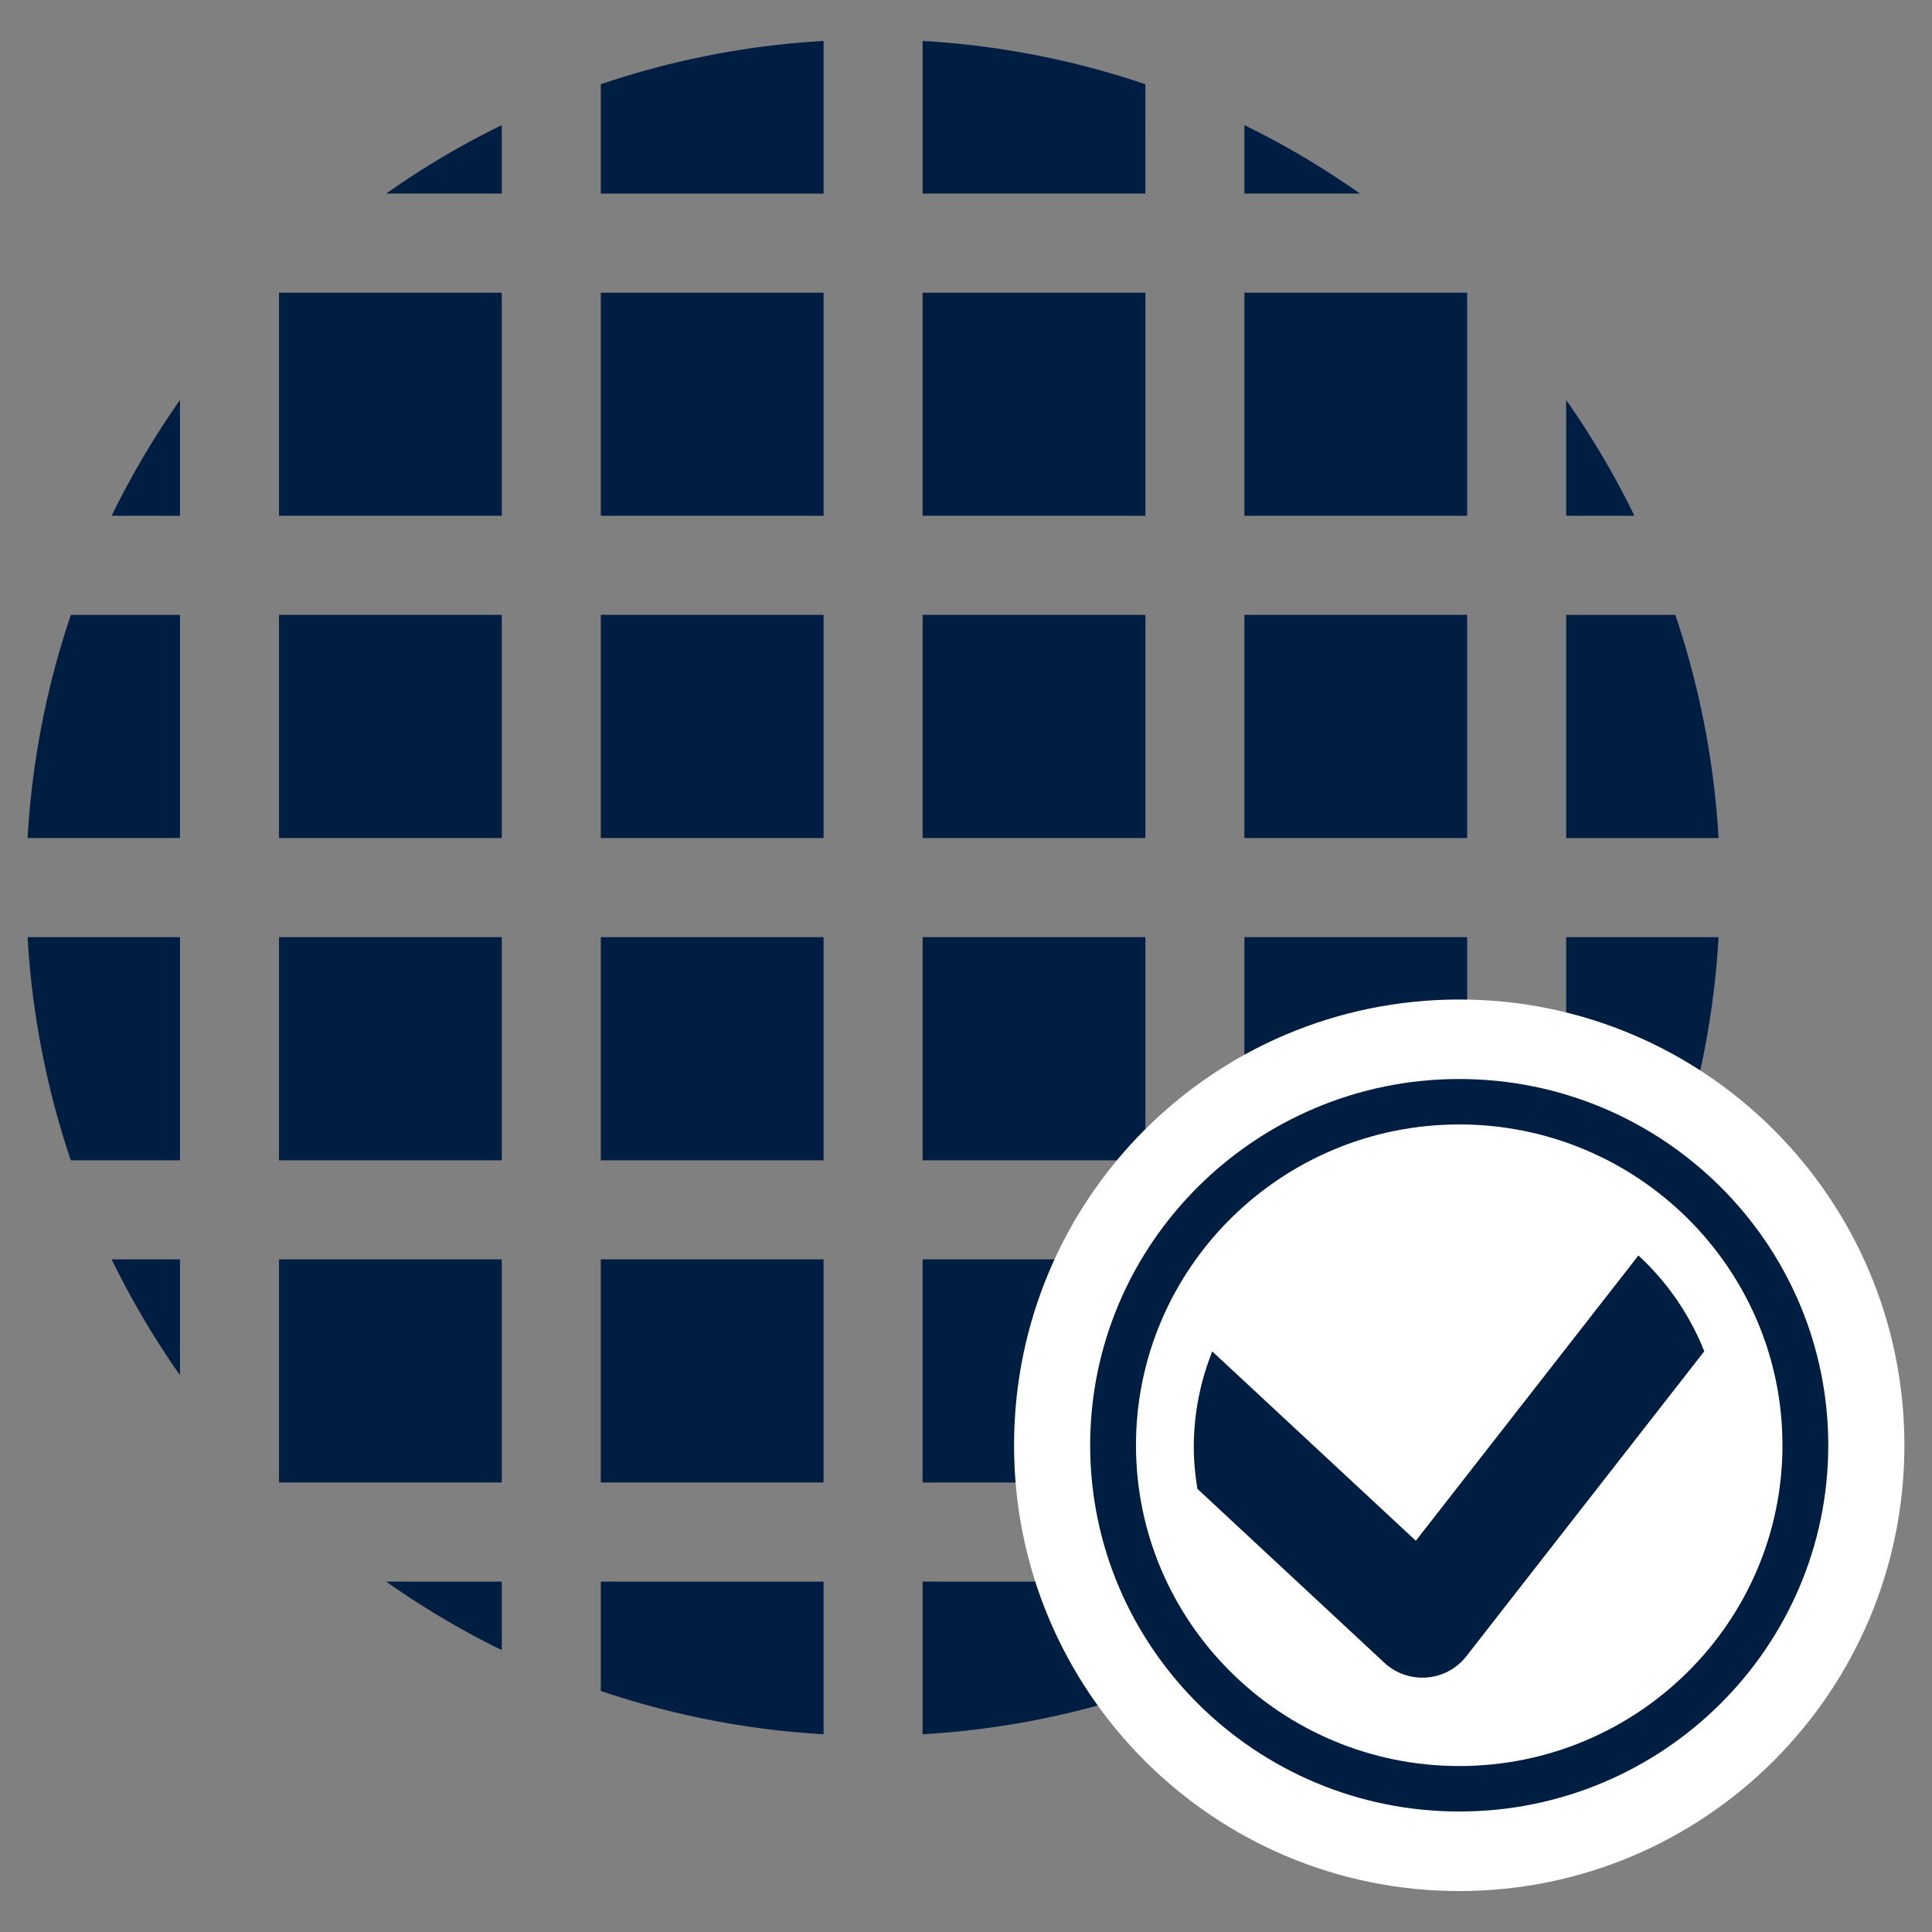 <svg version="1.1" id="Ebene_1" xmlns="http://www.w3.org/2000/svg" x="0" y="0" width="140" height="140" viewBox="0 0 140 140" xml:space="preserve"><rect x="0" y="0" width="140" height="140" fill="#808080" stroke="none"/><style>.st5{fill:#001e41}</style><path class="st5" d="M82.997 6.103a61.171 61.171 0 00-16.141-3.136v11.059h16.141V6.103zM20.217 91.258h16.144v16.168H20.217zM66.857 21.208h16.141v16.166H66.857zM43.537 44.555h16.144v16.171H43.537zM59.681 2.968a61.008 61.008 0 00-16.144 3.136v7.924h16.144V2.968zM43.537 21.208h16.144v16.166H43.537zM43.534 91.258h16.144v16.168H43.534zM66.857 44.555h16.141v16.171H66.857zM90.174 44.555h16.141v16.171H90.174zM66.854 91.258h16.141v16.168H66.854zM90.174 67.911h16.141v16.171H90.174zM90.174 91.258h16.141v16.168H90.174zM90.174 21.208h16.141v16.166H90.174zM66.857 67.911h16.141v16.171H66.857zM90.175 14.026h8.371a61.016 61.016 0 00-8.371-4.959v4.959zM43.537 67.911h16.144v16.171H43.537zM20.217 67.911h16.144v16.171H20.217zM90.175 114.611v4.962a61.278 61.278 0 008.371-4.962h-8.371zM113.492 91.258v8.395a62.15 62.15 0 004.95-8.395h-4.95zM59.681 114.611H43.536v7.921a61.26 61.26 0 0016.144 3.139v-11.06zM113.492 67.911v16.172h7.909a61.623 61.623 0 003.133-16.172h-11.042zM36.361 114.611h-8.374a60.888 60.888 0 008.374 4.962v-4.962zM113.492 37.375h4.944a61.212 61.212 0 00-4.944-8.386v8.386zM113.492 44.557v16.172h11.041a61.566 61.566 0 00-3.133-16.172h-7.908zM82.997 114.611H66.856v11.059a61.166 61.166 0 0016.141-3.139v-7.92zM13.041 91.258h-4.95a61.776 61.776 0 004.95 8.395v-8.395zM20.217 21.208h16.144v16.166H20.217zM20.217 44.555h16.144v16.171H20.217zM36.361 9.067a60.81 60.81 0 00-8.374 4.959h8.374V9.067zM13.041 84.083V67.911H2a61.356 61.356 0 003.133 16.171h7.908zM13.041 60.728V44.557H5.133A61.316 61.316 0 002 60.728h11.041zM13.041 28.989a61.555 61.555 0 00-4.95 8.386h4.95v-8.386z"/><path d="M138 104.729c0 17.841-14.444 32.304-32.259 32.304s-32.259-14.462-32.259-32.304c0-17.838 14.444-32.301 32.259-32.301S138 86.891 138 104.729" fill="#fff"/><path class="st5" d="M105.745 81.481c-12.922 0-23.428 10.426-23.428 23.248 0 12.819 10.507 23.245 23.428 23.245 12.913 0 23.419-10.426 23.419-23.245 0-12.822-10.507-23.248-23.419-23.248m0 49.788c-14.751 0-26.747-11.906-26.747-26.54 0-14.633 11.996-26.54 26.747-26.54 14.739 0 26.738 11.906 26.738 26.54 0 14.634-11.999 26.54-26.738 26.54"/><path class="st5" d="M118.726 90.977l-16.129 20.671L87.846 97.93a18.757 18.757 0 00-1.34 6.941c0 1.027.105 2.027.264 3.019l13.546 12.6a4.037 4.037 0 002.757 1.078c.105 0 .21 0 .318-.012a4.016 4.016 0 002.865-1.538l17.241-22.098a18.971 18.971 0 00-4.771-6.943"/></svg>